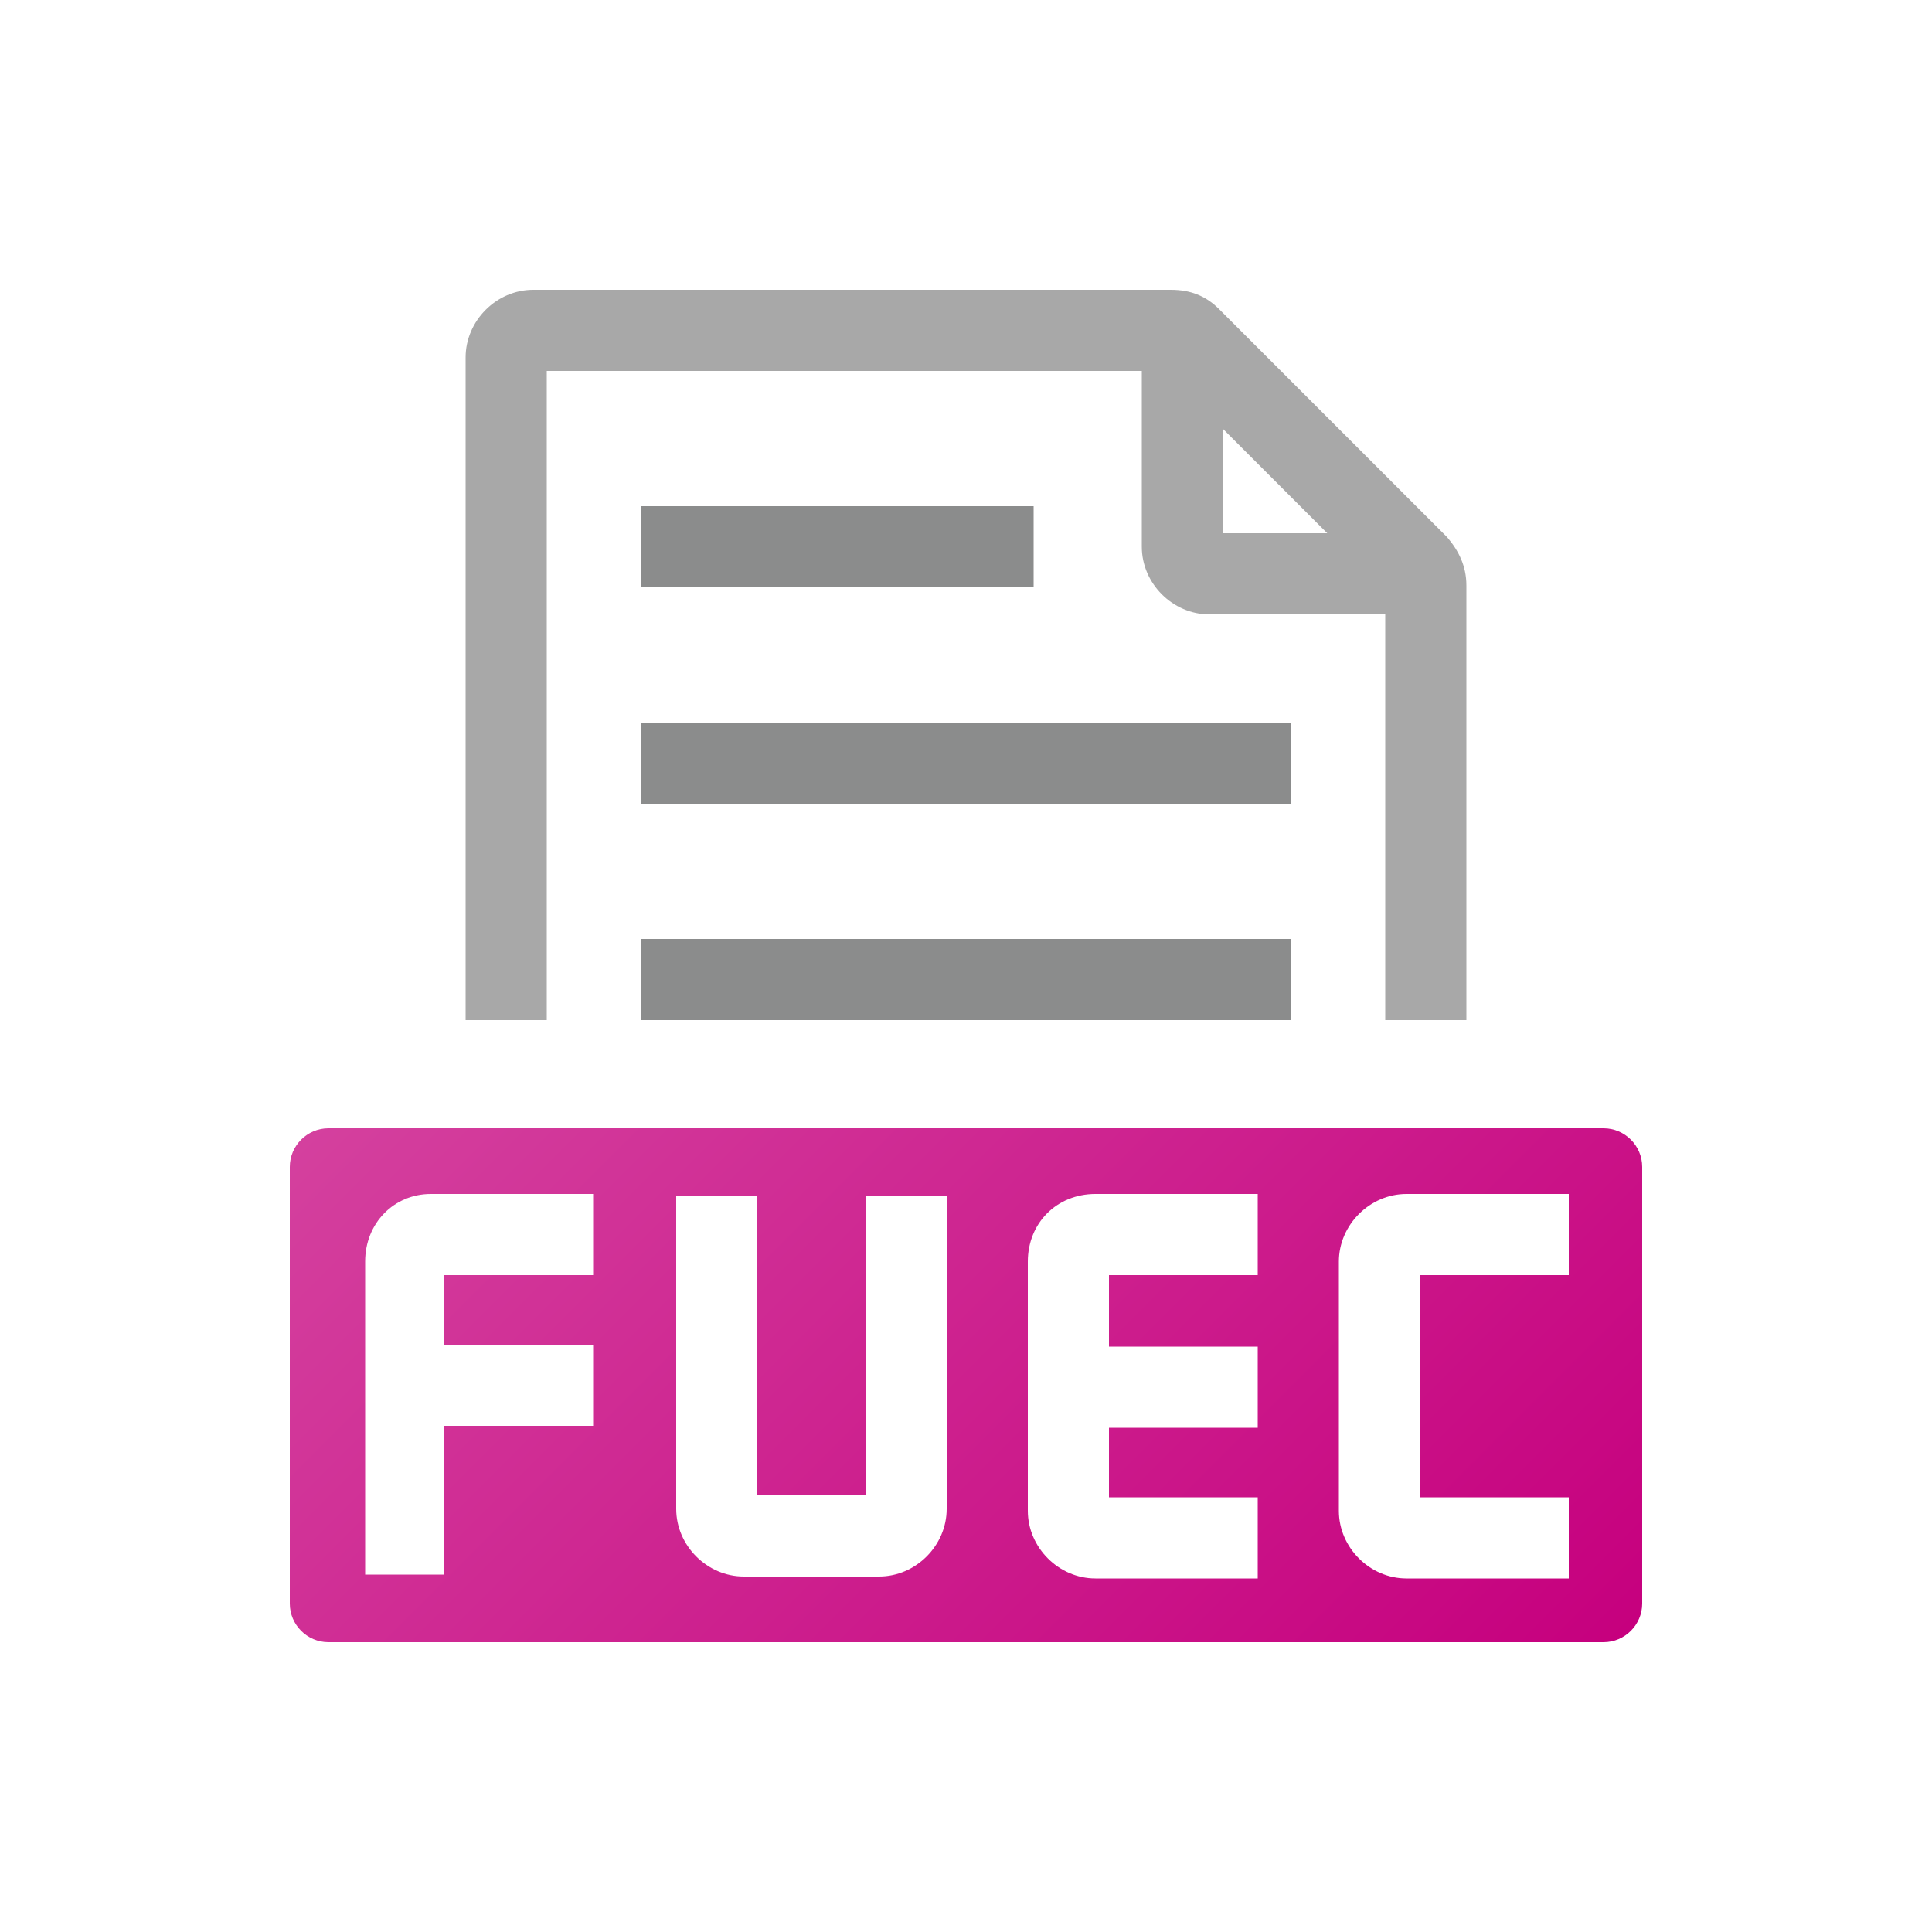 <?xml version="1.0" encoding="utf-8"?>
<!-- Generator: Adobe Illustrator 23.1.0, SVG Export Plug-In . SVG Version: 6.00 Build 0)  -->
<svg version="1.1" id="Capa_1" xmlns="http://www.w3.org/2000/svg" xmlns:xlink="http://www.w3.org/1999/xlink" x="0px" y="0px"
	 viewBox="0 0 100 100" style="enable-background:new 0 0 100 100;" xml:space="preserve">
<style type="text/css">
	.st0{fill:#FFFFFF;}
	.st1{fill:#A8A8A8;}
	.st2{fill:url(#SVGID_1_);}
	.st3{fill:#8B8C8C;}
</style>
<path class="st0" d="M100,100H0V0h100V100z"/>
<g>
	<path class="st1" d="M74.9,27.8L63.1,16c-0.7-0.7-1.5-1-2.5-1h-33c-1.9,0-3.5,1.6-3.5,3.5v34.3h4.2V19.2h30.8v9.1
		c0,1.9,1.6,3.5,3.5,3.5h9.1v21h4.2V30.3C75.9,29.3,75.5,28.5,74.9,27.8z M63.3,27.6v-5.4l5.4,5.4H63.3z"/>
	
		<linearGradient id="SVGID_1_" gradientUnits="userSpaceOnUse" x1="73.562" y1="4.737" x2="26.438" y2="51.862" gradientTransform="matrix(1 0 0 -1 0 100)">
		<stop  offset="0" style="stop-color:#C6007E"/>
		<stop  offset="1" style="stop-color:#D4409E"/>
	</linearGradient>
	<path class="st2" d="M83,85H17c-1.1,0-2-0.9-2-2V60.4c0-1.1,0.9-2,2-2h66c1.1,0,2,0.9,2,2V83C85,84.1,84.1,85,83,85z M18.9,65.3
		v16.2H23v-7.7h7.7v-4.2H23V66h7.7v-4.2h-8.4C20.4,61.8,18.9,63.3,18.9,65.3z M53.2,65.3v12.9c0,1.9,1.6,3.5,3.5,3.5h8.4v-4.2h-7.7
		v-3.6h7.7v-4.2h-7.7V66h7.7v-4.2h-8.4C54.7,61.8,53.2,63.3,53.2,65.3z M81.2,66v-4.2h-8.4c-1.9,0-3.5,1.6-3.5,3.5v12.9
		c0,1.9,1.6,3.5,3.5,3.5h8.4v-4.2h-7.7V66H81.2z M44.8,77.4h-5.6V61.9H35v16.2c0,1.9,1.6,3.5,3.5,3.5h7c1.9,0,3.5-1.6,3.5-3.5V61.9
		h-4.2V77.4z"/>
	<rect x="33.2" y="26.2" class="st3" width="20.3" height="4.2"/>
	<rect x="33.2" y="37.4" class="st3" width="33.6" height="4.2"/>
	<rect x="33.2" y="48.6" class="st3" width="33.6" height="4.2"/>
</g>
</svg>
